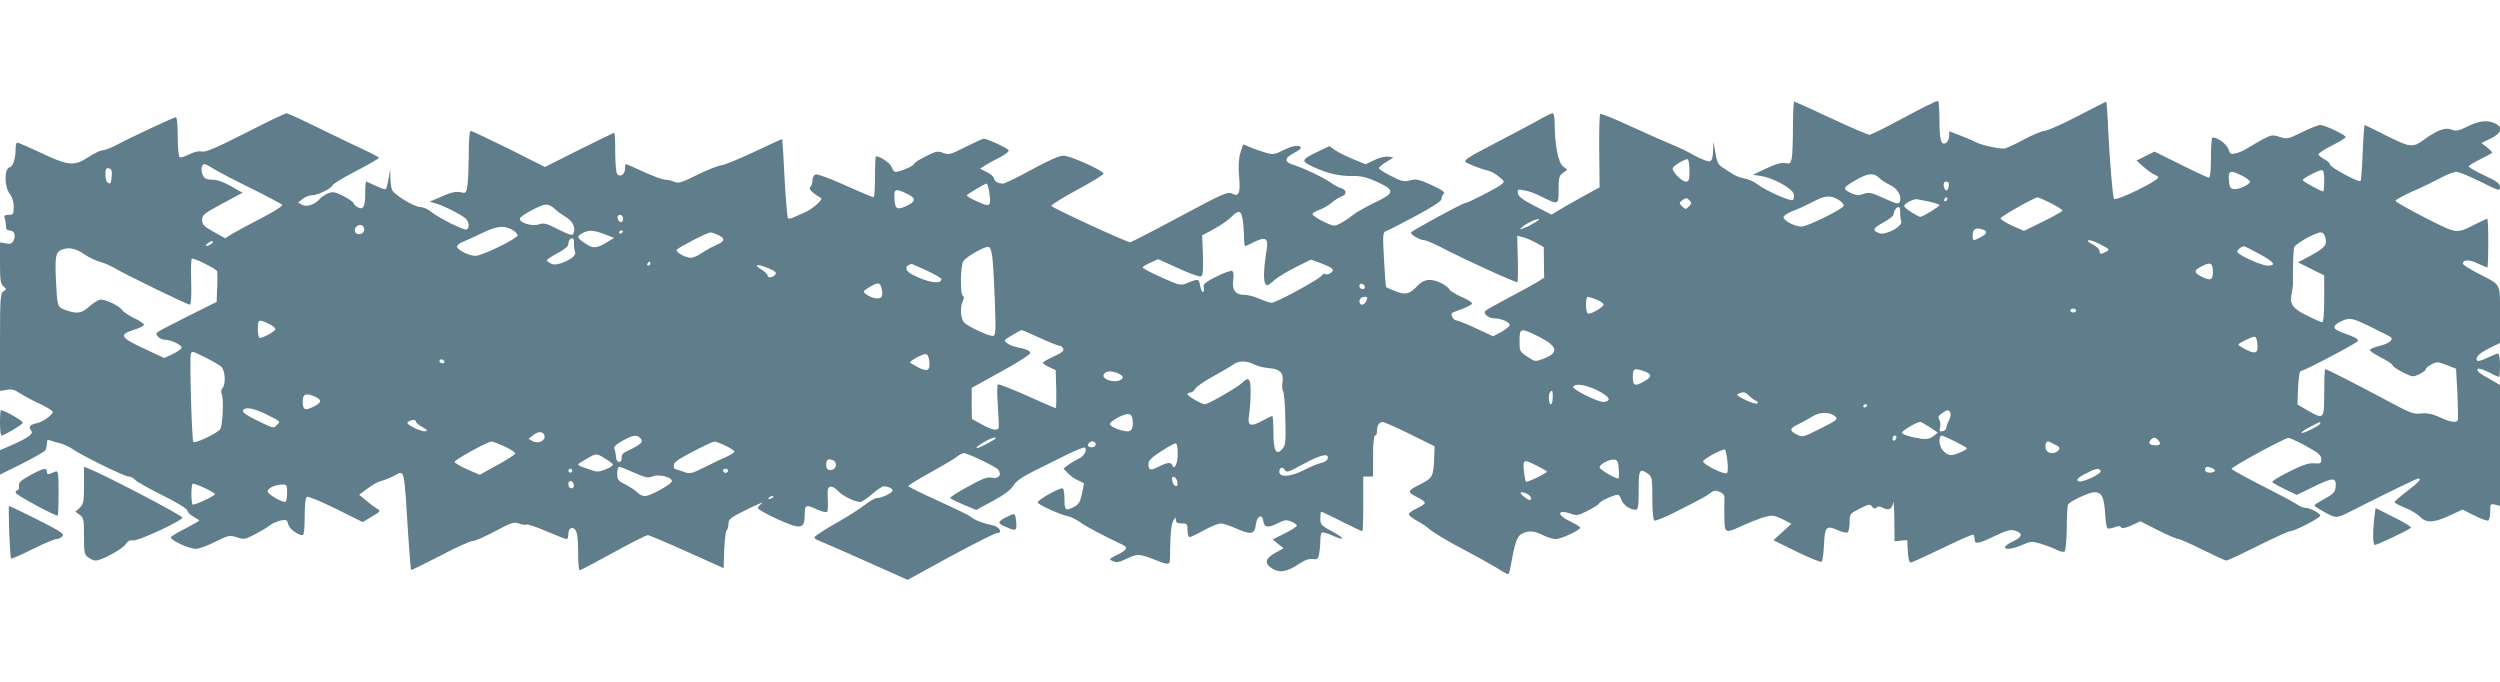 <?xml version="1.0" standalone="no"?>
<!DOCTYPE svg PUBLIC "-//W3C//DTD SVG 20010904//EN"
 "http://www.w3.org/TR/2001/REC-SVG-20010904/DTD/svg10.dtd">
<svg version="1.0" xmlns="http://www.w3.org/2000/svg"
 width="1280pt" height="349pt" viewBox="0 0 1280 349"
 preserveAspectRatio="xMidYMid meet">
<g transform="translate(0,349) scale(0.1,-0.1)"
fill="#607d8b" stroke="none">
<path d="M9751 2889 c-90 -49 -171 -89 -179 -89 -9 0 -98 38 -198 85 -100 47
-185 85 -188 85 -3 0 -6 -58 -6 -129 0 -71 -3 -143 -6 -160 -6 -28 -10 -31
-33 -26 -19 4 -48 -4 -97 -27 l-69 -33 40 -6 c60 -8 161 -63 168 -91 4 -12 2
-27 -3 -32 -10 -10 -145 50 -187 84 -14 11 -41 23 -62 26 -20 4 -47 15 -61 24
-14 9 -37 24 -51 33 -21 13 -29 28 -36 74 l-10 58 -2 -48 c-1 -32 -6 -49 -16
-53 -8 -3 -43 10 -78 29 -34 20 -87 45 -117 57 -30 12 -124 54 -208 92 -83 39
-155 68 -159 64 -4 -4 -6 -90 -5 -191 l2 -184 -93 -51 c-50 -28 -106 -60 -122
-70 l-31 -19 -84 43 c-64 33 -86 49 -88 66 -4 21 -1 22 34 15 21 -3 58 -17 83
-30 92 -46 91 -46 91 34 0 61 3 72 23 86 l22 16 -22 17 c-25 19 -42 108 -43
215 0 34 -4 57 -11 57 -6 0 -29 -11 -52 -24 -42 -24 -140 -76 -314 -167 -63
-33 -88 -51 -80 -58 14 -11 81 -37 117 -45 14 -3 39 -17 55 -31 30 -25 30 -25
10 -41 -24 -19 -171 -94 -184 -94 -13 0 -269 -139 -276 -150 -6 -10 45 -40 68
-40 8 0 41 -14 73 -30 132 -69 398 -190 403 -184 3 3 4 58 2 121 l-3 116 28
-7 c16 -4 47 -17 68 -29 l40 -22 1 -79 1 -78 -35 -22 c-20 -12 -85 -48 -146
-80 -60 -32 -114 -62 -119 -67 -15 -14 14 -39 45 -39 34 0 79 -19 79 -34 0 -6
-19 -22 -42 -35 l-43 -23 -88 41 c-49 23 -95 41 -102 41 -13 0 -29 29 -21 37
2 2 25 12 52 21 26 10 49 22 51 28 2 5 -22 20 -52 33 -30 13 -60 31 -65 40 -5
10 -27 26 -49 35 -47 22 -83 16 -114 -18 -40 -42 -59 -47 -110 -28 -25 10 -48
20 -50 22 -2 3 -7 67 -11 143 -7 127 -6 138 11 144 10 3 78 38 151 77 84 45
132 76 132 86 0 9 5 21 12 28 8 8 -7 19 -63 45 -63 28 -78 32 -109 24 -30 -9
-44 -6 -98 22 -34 17 -62 35 -62 40 0 5 17 19 38 32 l37 23 -28 4 c-15 2 -47
-6 -71 -18 l-44 -21 -64 26 c-34 14 -76 35 -92 46 l-29 21 -59 -28 c-88 -42
-90 -49 -21 -80 73 -33 133 -47 203 -45 41 0 70 -7 122 -31 92 -42 90 -56 -16
-107 -46 -22 -97 -51 -112 -64 -16 -13 -44 -32 -62 -41 -31 -16 -34 -16 -89
11 -31 15 -55 33 -53 38 2 6 19 15 36 21 18 6 47 23 63 37 17 14 40 28 51 32
27 9 25 32 -2 41 -13 3 -36 16 -53 28 -38 27 -139 75 -190 91 -50 15 -51 34
-3 60 21 11 38 23 38 26 0 19 -37 16 -85 -8 -50 -25 -57 -26 -97 -14 -24 7
-58 19 -76 27 -18 8 -34 14 -36 14 -2 0 -9 -20 -16 -45 -8 -28 -10 -70 -6
-117 8 -87 -1 -108 -36 -89 -22 11 -44 1 -267 -118 -134 -72 -248 -131 -255
-131 -19 0 -400 176 -403 186 -1 5 58 42 132 82 74 40 135 77 135 83 0 15
-170 92 -205 92 -19 1 -78 -25 -162 -71 -73 -40 -139 -72 -147 -72 -25 0 -46
12 -46 26 0 7 -16 22 -36 32 l-36 18 24 16 c12 8 47 27 76 42 29 15 50 31 46
37 -6 11 -110 59 -127 59 -5 0 -47 -19 -93 -42 -76 -39 -86 -42 -115 -31 -28
11 -38 9 -90 -18 -33 -16 -59 -33 -59 -38 0 -10 -72 -41 -94 -41 -8 0 -16 10
-20 23 -4 19 -59 57 -81 57 -3 0 -5 -47 -5 -105 0 -58 -3 -105 -7 -105 -5 0
-70 27 -145 61 -77 35 -143 59 -152 56 -9 -4 -16 -17 -16 -30 0 -13 -5 -28
-11 -34 -7 -7 -3 -16 16 -31 14 -11 31 -23 38 -25 16 -6 -48 -62 -88 -77 -16
-7 -40 -17 -52 -23 -13 -6 -26 -8 -29 -4 -3 3 -11 95 -17 204 -5 109 -11 199
-12 201 -1 1 -64 -28 -140 -64 -76 -36 -154 -68 -174 -71 -20 -3 -76 -26 -125
-50 -76 -38 -93 -43 -113 -34 -13 6 -34 11 -47 11 -13 0 -62 18 -110 40 -47
22 -89 40 -91 40 -3 0 -5 -11 -5 -25 0 -29 -28 -45 -41 -24 -5 8 -9 58 -9 112
0 53 -2 97 -5 97 -3 0 -84 -39 -180 -87 l-175 -88 -185 93 c-102 50 -190 92
-195 92 -6 0 -10 -45 -10 -114 0 -62 -3 -134 -6 -160 -7 -46 -7 -47 -37 -40
-20 4 -45 0 -76 -14 -25 -11 -55 -24 -66 -28 -18 -6 -16 -8 10 -14 36 -8 133
-56 158 -78 18 -16 23 -47 7 -57 -11 -7 -145 59 -183 91 -16 13 -41 24 -55 24
-25 0 -95 39 -134 74 -13 11 -18 32 -19 68 l-1 53 -8 -48 c-5 -27 -11 -52 -15
-55 -3 -3 -26 4 -50 16 -25 12 -48 22 -50 22 -3 0 -5 -26 -5 -57 0 -72 -9 -89
-39 -74 -11 7 -21 16 -21 21 0 5 -23 21 -51 36 -45 22 -55 24 -80 14 -15 -7
-34 -19 -40 -27 -25 -29 -67 -45 -91 -32 l-22 12 23 18 c13 11 34 19 48 19 29
0 99 34 106 52 3 7 57 40 121 73 64 33 116 63 116 67 0 3 -33 21 -72 39 -40
19 -144 68 -231 111 -87 43 -163 78 -170 78 -7 0 -101 -45 -210 -101 -150 -76
-204 -99 -223 -95 -15 4 -39 -1 -64 -14 -23 -11 -45 -18 -50 -15 -6 3 -10 51
-10 106 0 54 -4 99 -9 99 -10 0 -227 -101 -312 -146 -26 -13 -55 -24 -66 -24
-10 0 -43 -16 -73 -36 -71 -46 -101 -43 -244 25 -60 28 -113 51 -117 51 -5 0
-9 -13 -9 -29 0 -54 -13 -94 -32 -98 -27 -8 -26 -101 2 -136 13 -16 20 -40 20
-66 0 -38 -2 -41 -26 -41 -20 0 -25 -4 -20 -16 3 -9 6 -27 6 -40 0 -17 6 -24
19 -24 24 0 34 -26 20 -52 -8 -16 -17 -19 -40 -14 l-29 5 0 -106 c0 -89 3
-108 18 -119 16 -13 16 -15 0 -25 -16 -9 -18 -33 -18 -261 l0 -250 33 6 c26 5
42 1 68 -17 19 -12 64 -37 102 -54 37 -18 67 -36 67 -42 0 -15 -52 -52 -82
-58 -35 -7 -44 -19 -28 -38 14 -16 -17 -38 -107 -77 l-53 -23 0 -63 0 -62 113
56 c61 31 115 62 119 68 4 6 8 22 8 35 0 18 4 22 17 16 10 -4 33 -11 52 -15
19 -5 46 -18 61 -28 42 -31 267 -142 289 -142 10 0 24 -7 32 -16 7 -9 71 -45
141 -80 77 -38 128 -70 128 -79 0 -8 13 -21 30 -30 16 -9 30 -18 30 -20 0 -3
-31 -20 -69 -40 -38 -19 -72 -39 -76 -45 -8 -13 91 -60 128 -60 15 0 60 16 99
36 68 34 74 35 110 23 36 -12 43 -11 91 14 29 15 63 35 77 46 14 11 39 22 57
26 29 6 33 4 39 -20 6 -23 48 -55 74 -55 6 0 10 35 10 94 0 61 4 97 11 102 7
4 74 -24 149 -61 l137 -68 47 28 c44 26 46 29 29 39 -11 6 -37 25 -57 42 l-37
31 43 32 c24 18 54 35 68 38 14 3 42 14 62 24 63 32 55 60 78 -301 6 -96 13
-176 15 -178 2 -2 68 31 148 72 79 42 154 76 167 76 12 0 64 23 115 50 82 44
96 49 121 40 15 -6 33 -9 40 -6 7 3 54 -13 104 -35 50 -21 95 -39 101 -39 5 0
9 11 9 24 0 33 20 44 37 21 9 -13 13 -50 13 -112 0 -51 3 -93 8 -93 4 0 81 41
171 90 90 50 170 90 178 90 7 0 97 -38 201 -85 l187 -84 3 92 c2 50 7 96 12
101 6 6 10 22 10 36 0 22 12 31 97 73 54 26 88 40 75 31 -12 -9 -22 -21 -22
-26 0 -5 43 -29 96 -54 122 -56 144 -54 144 17 0 56 5 58 67 29 26 -11 45 -15
49 -9 3 6 4 36 2 67 -2 47 0 57 14 60 9 2 27 -8 39 -22 21 -24 85 -56 114 -56
7 0 35 18 60 40 25 22 52 40 60 40 21 0 45 -11 45 -21 0 -12 -55 -39 -79 -39
-11 0 -39 -16 -63 -35 -24 -19 -91 -62 -150 -95 -60 -34 -108 -66 -108 -71 0
-5 8 -12 18 -15 14 -5 208 -90 408 -180 l51 -23 219 120 c121 65 227 119 237
119 34 0 15 34 -23 41 -43 8 -90 26 -110 43 -8 8 -84 44 -167 82 -84 38 -153
72 -153 75 0 4 51 35 112 69 62 34 124 71 137 81 13 11 29 19 36 19 20 0 161
-68 175 -84 21 -26 4 -49 -31 -42 -24 5 -49 -4 -124 -46 -52 -28 -92 -54 -90
-58 2 -4 33 -19 68 -34 l65 -27 85 46 c58 31 92 57 105 78 13 23 44 44 103 74
46 23 123 61 171 85 47 23 89 40 93 36 13 -13 -6 -46 -33 -57 -15 -7 -38 -20
-52 -31 l-25 -19 24 -25 c12 -13 36 -30 52 -36 16 -7 29 -14 29 -16 0 -2 -5
-26 -11 -54 -8 -40 -17 -53 -39 -65 -45 -23 -50 -19 -50 40 0 31 -4 55 -10 55
-23 0 -131 -62 -127 -73 4 -12 114 -62 158 -71 14 -3 41 -17 60 -30 27 -21
117 -68 218 -116 28 -13 21 -26 -26 -49 -46 -23 -47 -24 -25 -34 18 -8 32 -6
68 11 55 27 66 27 134 1 97 -37 90 -40 91 37 1 98 6 141 18 161 10 17 10 17
11 1 0 -13 8 -18 30 -18 28 0 30 -3 30 -35 0 -19 5 -35 11 -35 6 0 39 16 73
35 35 19 73 35 86 35 12 0 48 -12 80 -26 76 -34 94 -30 100 21 6 45 33 56 38
17 5 -33 24 -36 72 -12 36 18 46 20 71 10 16 -7 29 -16 29 -21 0 -5 -28 -23
-62 -40 l-62 -31 28 -23 28 -22 -43 -24 c-54 -30 -57 -55 -12 -82 38 -22 75
-14 139 29 25 17 47 24 65 22 23 -4 28 0 33 25 3 16 6 47 6 68 0 21 4 40 8 43
4 2 28 -4 52 -15 68 -31 69 -17 1 20 -57 30 -61 35 -61 67 0 19 2 34 5 34 3 0
50 -22 105 -50 55 -28 102 -50 105 -50 3 0 5 63 5 140 l0 140 25 0 25 0 0 105
c0 63 4 105 10 105 6 0 10 9 10 19 0 32 11 51 29 50 9 0 72 -28 141 -62 l125
-62 -2 -60 c-4 -96 -7 -102 -74 -136 -66 -33 -66 -38 -8 -67 19 -9 34 -21 34
-27 0 -5 -19 -19 -43 -29 -23 -11 -41 -24 -39 -30 2 -6 21 -21 43 -33 21 -12
46 -27 54 -35 25 -23 98 -67 207 -124 59 -31 127 -70 152 -85 25 -16 48 -29
52 -29 4 0 9 15 12 33 22 125 33 159 57 173 35 19 64 17 110 -6 22 -11 51 -20
65 -20 28 0 125 45 125 58 0 5 -22 19 -50 32 -72 34 -68 65 5 39 27 -10 38 -8
82 15 28 14 54 30 58 36 7 12 49 34 83 44 19 6 24 3 33 -22 10 -28 44 -52 74
-52 12 0 15 19 15 100 0 107 4 115 48 84 20 -14 22 -23 22 -124 0 -63 4 -111
10 -115 6 -4 61 19 123 51 141 72 129 66 161 88 22 16 31 17 52 7 21 -9 25
-18 23 -44 -1 -17 -1 -60 0 -94 1 -74 4 -75 93 -34 71 32 126 51 152 51 9 0
35 -9 58 -21 l40 -21 -46 -42 -46 -42 120 -59 c65 -32 123 -55 127 -51 4 4 10
44 12 88 4 92 12 100 71 73 21 -9 43 -14 49 -11 6 4 11 27 11 51 0 44 1 45 52
71 46 23 53 25 63 10 8 -11 15 -12 22 -5 8 8 17 7 33 -1 30 -16 48 -7 53 27 2
15 5 -23 6 -85 l1 -113 33 3 32 3 3 -57 c2 -37 7 -58 15 -58 7 0 80 34 164 74
83 41 154 72 157 68 3 -3 6 -14 6 -24 0 -26 18 -23 104 18 61 29 80 34 103 27
42 -14 39 -31 -11 -55 -77 -37 -34 -54 48 -18 43 19 49 20 95 6 26 -8 63 -22
81 -31 19 -10 36 -13 41 -8 5 5 10 59 11 120 0 61 3 115 7 121 10 16 109 62
134 62 37 0 50 -24 55 -106 2 -41 8 -77 12 -79 5 -3 21 0 36 5 19 8 29 8 34 0
4 -7 22 -4 53 10 l46 21 90 -46 c50 -25 97 -45 105 -45 8 0 64 -25 124 -55 61
-30 115 -55 121 -55 6 0 79 34 161 75 82 41 157 75 165 75 22 0 155 68 155 80
0 12 -53 40 -77 40 -10 0 -31 9 -48 21 -16 11 -96 53 -177 94 -80 41 -149 79
-152 84 -5 8 251 148 290 159 5 1 46 -17 90 -41 65 -36 79 -48 79 -68 0 -22
-4 -24 -37 -21 -28 2 -60 -9 -128 -43 -50 -25 -89 -49 -86 -53 2 -4 32 -21 65
-37 l61 -29 90 44 c97 48 114 46 108 -6 -2 -23 -13 -35 -55 -57 -29 -16 -53
-31 -53 -35 0 -4 25 -20 55 -36 62 -32 52 -34 170 26 161 81 299 148 306 148
20 0 5 -18 -57 -65 -35 -27 -64 -52 -64 -56 0 -4 24 -17 54 -29 30 -12 64 -32
77 -46 31 -33 72 -31 152 7 l65 30 62 -31 c33 -17 65 -28 70 -25 6 4 10 24 10
47 0 38 1 40 25 34 l25 -6 0 309 0 310 -47 27 c-64 36 -74 45 -67 55 3 5 27
-2 54 -16 27 -14 52 -25 55 -25 3 0 5 27 5 60 0 33 -4 60 -10 60 -5 0 -30 -10
-55 -22 -24 -12 -47 -19 -51 -15 -14 14 8 38 61 64 l55 27 0 144 c0 166 9 150
-112 212 -43 22 -78 45 -78 50 0 22 34 22 76 1 25 -11 47 -21 49 -21 3 0 5 56
5 125 0 69 -2 125 -5 125 -3 0 -31 -13 -63 -29 -98 -49 -88 -50 -255 34 -83
43 -152 81 -152 87 0 5 38 26 85 47 47 20 112 52 144 69 32 18 70 32 83 32 13
0 68 -23 123 -50 95 -48 100 -49 100 -28 -1 19 -16 30 -80 60 -44 20 -80 41
-80 46 0 4 27 21 60 37 33 16 60 31 60 34 0 3 -12 15 -27 27 l-28 22 48 23
c55 27 64 58 22 77 -40 19 -80 14 -140 -15 -47 -23 -60 -26 -84 -16 -32 12
-74 -4 -140 -52 -58 -42 -69 -41 -190 19 -61 31 -112 56 -114 56 -2 0 -7 -64
-10 -141 -3 -78 -8 -144 -11 -146 -9 -9 -156 71 -156 84 0 7 -13 19 -30 28
-16 9 -30 20 -30 25 0 5 32 26 70 45 39 19 70 39 70 43 0 11 -107 62 -130 62
-11 0 -53 -17 -94 -37 -71 -35 -76 -36 -114 -24 -36 12 -42 11 -88 -13 -27
-15 -62 -35 -79 -46 -16 -10 -42 -22 -58 -25 -24 -6 -29 -4 -38 22 -9 29 -70
69 -83 56 -3 -4 -6 -51 -6 -105 0 -58 -4 -98 -10 -98 -5 0 -70 30 -144 67
l-135 67 -46 -23 -46 -23 38 -34 c21 -18 46 -36 56 -39 9 -4 17 -9 17 -13 -1
-19 -213 -122 -226 -110 -7 7 -22 193 -30 351 -3 81 -8 147 -10 147 -1 0 -68
-34 -147 -75 -79 -41 -155 -75 -169 -75 -13 0 -62 -21 -109 -46 -46 -25 -91
-45 -99 -45 -40 1 -118 19 -146 34 -17 9 -54 25 -82 35 l-52 20 0 -23 c0 -12
-6 -27 -13 -34 -27 -21 -37 9 -37 110 0 54 -3 100 -7 102 -5 3 -82 -35 -172
-84z m-1101 -275 c0 -45 -3 -54 -18 -54 -22 0 -76 56 -67 71 11 16 68 49 77
43 4 -3 8 -30 8 -60z m-7555 11 c22 -14 108 -59 192 -100 83 -41 154 -79 158
-84 3 -6 -47 -37 -112 -71 -65 -33 -132 -70 -149 -80 l-31 -20 -59 33 c-50 28
-59 37 -59 61 0 26 10 33 104 84 l103 55 -58 33 c-38 22 -73 34 -97 34 -30 0
-40 5 -49 24 -11 25 -6 56 9 56 4 0 26 -11 48 -25z m-523 -35 c-3 -39 -6 -45
-21 -35 -6 3 -11 22 -11 41 0 29 3 35 18 32 13 -3 16 -12 14 -38z m11328 -25
c0 -30 -2 -55 -5 -55 -13 0 -105 51 -105 58 0 9 79 50 98 51 8 1 12 -16 12
-54z m-420 25 c22 -11 40 -25 40 -30 0 -15 -59 -42 -83 -38 -18 2 -23 11 -25
46 -4 50 7 53 68 22z m-1860 -10 c11 -11 37 -28 57 -37 39 -19 61 -57 50 -86
-5 -14 -17 -11 -81 18 -66 30 -78 32 -105 22 -25 -9 -37 -8 -67 6 -42 21 -40
26 33 68 58 33 87 35 113 9z m358 -42 c-2 -13 -7 -23 -13 -23 -5 0 -11 10 -13
23 -2 15 2 22 13 22 11 0 15 -7 13 -22z m-4914 -25 c9 -58 7 -73 -9 -73 -17 0
-105 41 -105 49 0 6 91 60 101 61 4 0 9 -17 13 -37z m-411 -20 c38 -19 34 -37
-13 -58 -46 -21 -57 -15 -60 30 -4 62 2 64 73 28z m4765 -29 c12 -8 22 -20 22
-27 0 -15 -187 -108 -217 -107 -35 0 -94 32 -91 49 2 8 23 22 48 31 25 9 72
31 105 48 63 33 89 34 133 6z m-771 -31 c-16 -16 -18 -16 -34 0 -17 17 -17 19
2 33 17 12 21 12 34 -1 14 -13 13 -17 -2 -32z m1323 37 c0 -5 -5 -10 -11 -10
-5 0 -7 5 -4 10 3 6 8 10 11 10 2 0 4 -4 4 -10z m530 -20 c33 -17 60 -34 60
-38 0 -4 -44 -29 -99 -56 l-98 -48 -62 27 c-34 16 -60 33 -58 38 3 10 175 107
190 107 4 0 34 -14 67 -30z m-623 8 c29 -7 53 -15 53 -18 0 -8 -85 -60 -98
-60 -12 0 -75 40 -82 53 -6 10 38 36 60 37 8 0 38 -6 67 -12z m-7029 -44 c9
-9 33 -25 52 -37 34 -22 48 -53 36 -83 -4 -12 -20 -7 -77 21 -62 32 -75 35
-101 26 -35 -12 -102 10 -96 31 2 7 32 28 67 45 66 34 78 34 119 -3z m6881
-11 c-1 -16 2 -35 5 -45 11 -25 -77 -74 -112 -62 -38 13 -33 26 23 56 28 15
50 33 50 40 1 18 14 38 26 38 5 0 9 -12 8 -27z m-3368 -29 c4 -16 7 -55 8 -86
0 -32 3 -58 6 -58 3 0 24 9 46 21 57 28 73 20 65 -34 -20 -126 -19 -187 3
-187 4 0 20 11 35 25 15 14 64 44 108 66 l80 40 46 -17 c67 -25 78 -35 56 -51
-9 -7 -21 -10 -27 -6 -6 3 -15 -1 -21 -9 -15 -20 -232 -138 -255 -138 -10 0
-38 9 -62 20 -24 11 -58 20 -76 20 -47 0 -66 25 -59 76 4 29 2 44 -7 47 -7 2
-43 -11 -81 -30 -55 -28 -67 -38 -63 -54 3 -10 2 -21 -3 -24 -4 -3 -11 11 -15
31 -7 38 -8 39 -71 13 -29 -12 -39 -9 -128 31 -53 24 -96 47 -96 50 0 4 18 15
40 25 l40 18 104 -47 c58 -27 110 -45 116 -41 9 5 11 38 9 109 l-4 101 58 31
c32 17 73 45 90 62 37 37 50 36 58 -4z m-3171 -5 c0 -24 -23 -21 -28 4 -2 10
3 17 12 17 10 0 16 -9 16 -21z m4690 -4 c0 -2 -23 -16 -51 -31 -28 -14 -48
-21 -44 -15 11 19 95 60 95 46z m-6015 -50 c0 -23 -34 -33 -46 -14 -10 17 9
41 30 37 9 -2 16 -12 16 -23z m755 0 c17 -9 30 -22 30 -30 0 -16 -182 -105
-216 -105 -32 0 -94 31 -94 47 0 7 12 18 28 24 15 6 59 26 97 44 78 38 112 42
155 20z m7534 -1 c24 -9 19 -22 -14 -39 -38 -20 -40 -19 -40 8 0 36 17 45 54
31z m-7059 -23 l49 -19 -34 -21 c-54 -33 -73 -35 -111 -9 -46 31 -48 37 -19
53 34 19 56 18 115 -4z m95 15 c0 -3 -4 -8 -10 -11 -5 -3 -10 -1 -10 4 0 6 5
11 10 11 6 0 10 -2 10 -4z m491 -21 c34 -18 30 -31 -17 -51 -18 -8 -49 -25
-70 -39 -20 -14 -45 -25 -56 -25 -28 0 -80 29 -73 41 8 12 155 88 173 89 7 0
26 -7 43 -15z m8225 -12 c10 -37 -4 -53 -76 -92 l-64 -34 67 -34 67 -33 0
-120 c0 -75 -4 -120 -10 -120 -6 0 -42 16 -80 35 -75 38 -88 57 -76 118 4 17
7 41 6 52 -2 60 2 162 6 178 6 19 107 76 136 77 11 0 20 -10 24 -27z m-8967
-30 c-1 -16 2 -36 6 -45 10 -26 -89 -74 -121 -59 -13 6 -24 14 -24 18 0 5 25
21 55 37 34 18 55 35 55 46 0 9 3 20 7 23 14 15 23 6 22 -20z m-1859 -3 c-24
-15 -37 -11 -16 5 11 8 22 12 25 9 3 -3 -1 -9 -9 -14z m9679 -4 c42 -22 44
-24 24 -35 -28 -14 -33 -14 -33 4 0 8 -13 21 -30 30 -16 9 -30 18 -30 20 0 11
27 3 69 -19z m-5678 -66 c4 -30 9 -133 13 -227 5 -160 4 -173 -12 -173 -22 0
-121 46 -144 67 -20 18 -24 82 -8 113 7 13 7 21 0 25 -15 9 -13 158 3 179 17
23 108 75 127 72 10 -1 17 -18 21 -56z m6483 22 c79 -42 94 -62 47 -62 -31 0
-144 50 -155 69 -6 8 19 30 34 30 3 0 36 -16 74 -37z m-11135 -2 c24 -17 62
-35 84 -41 22 -6 56 -21 76 -33 46 -28 370 -186 383 -186 6 0 9 45 7 114 -2
63 -1 118 3 121 7 8 125 -51 130 -64 1 -6 2 -44 0 -84 l-3 -73 -151 -75 c-82
-41 -152 -78 -155 -82 -9 -14 19 -37 44 -37 29 0 83 -26 83 -40 0 -6 -20 -20
-44 -32 l-45 -21 -105 49 c-120 56 -128 70 -52 95 28 8 51 20 53 25 2 6 -20
21 -48 34 -28 14 -56 32 -62 41 -19 26 -96 61 -118 54 -11 -4 -36 -20 -55 -37
-38 -33 -60 -36 -117 -16 -44 15 -44 15 -51 165 -5 113 0 134 34 146 34 12 67
5 109 -23z m2901 -50 c0 -5 -5 -10 -11 -10 -5 0 -7 5 -4 10 3 6 8 10 11 10 2
0 4 -4 4 -10z m639 -56 c-13 -16 -39 -19 -39 -4 0 6 -13 18 -30 29 -44 27 -26
32 31 9 39 -17 47 -23 38 -34z m775 21 c42 -19 76 -39 76 -44 0 -29 -70 -18
-149 23 -32 17 -41 40 -18 49 6 3 13 6 13 6 1 1 36 -15 78 -34z m6586 -5 c0
-45 -12 -50 -60 -25 -37 19 -38 30 -2 49 48 27 62 21 62 -24z m-6815 -91 c4
-18 3 -35 -3 -41 -12 -12 -49 -5 -77 15 -18 14 -18 16 15 36 47 28 57 27 65
-10z m2473 13 c2 -7 -3 -12 -12 -12 -9 0 -16 7 -16 16 0 17 22 14 28 -4z m12
-56 c0 -16 -14 -36 -26 -36 -14 0 -19 22 -7 33 7 8 33 10 33 3z m1175 -10 c19
-8 35 -19 35 -25 0 -14 -68 -53 -80 -46 -13 8 -13 85 0 85 6 0 26 -7 45 -14z
m2455 -56 c0 -5 -7 -10 -15 -10 -8 0 -15 5 -15 10 0 6 7 10 15 10 8 0 15 -4
15 -10z m1507 -83 c49 -24 94 -47 101 -51 21 -13 -5 -35 -55 -47 -24 -6 -46
-15 -49 -20 -2 -5 22 -22 56 -39 33 -17 60 -35 60 -40 0 -5 23 -21 52 -36 49
-25 53 -25 85 -10 18 9 33 20 33 26 0 5 13 16 30 25 27 14 33 13 77 -4 l48
-19 7 -128 c3 -71 4 -132 2 -136 -9 -14 -41 -9 -93 16 -38 17 -63 22 -95 19
-39 -5 -56 2 -182 70 -150 80 -300 157 -309 157 -3 0 -5 -54 -5 -120 0 -139
-1 -139 -86 -91 l-51 30 3 83 c2 45 7 84 11 86 50 18 297 149 296 157 -2 12
-13 18 -75 40 -56 20 -60 35 -15 58 47 23 57 21 154 -26z m-10762 16 c19 -9
35 -22 35 -28 0 -11 -61 -45 -80 -45 -6 0 -10 20 -10 45 0 50 4 52 55 28z
m3949 -73 c47 -22 93 -40 100 -40 8 0 17 -7 20 -16 4 -11 -8 -21 -49 -39 -30
-14 -55 -28 -55 -32 0 -5 15 -15 33 -23 l32 -15 3 -97 c1 -54 0 -98 -2 -98 -3
0 -70 29 -148 64 -79 35 -146 61 -149 58 -4 -4 -4 -54 0 -112 4 -58 6 -108 4
-112 -8 -15 -38 -8 -88 20 l-49 27 -1 80 0 79 150 83 c83 45 150 88 150 95 0
12 -23 22 -75 32 -14 3 -34 11 -44 19 -18 13 -17 16 25 40 24 15 47 27 50 27
3 0 45 -18 93 -40z m2555 6 c97 -49 104 -82 25 -112 -44 -17 -44 -17 -84 10
-39 25 -40 28 -40 81 0 67 5 68 99 21z m3679 -36 c5 -48 -9 -55 -57 -31 -22
12 -41 23 -41 26 0 8 75 44 85 41 6 -1 11 -17 13 -36z m-10505 -71 c34 -17 70
-38 80 -47 20 -17 24 -91 6 -109 -7 -7 -8 -19 -4 -30 12 -25 5 -165 -8 -181
-17 -22 -129 -74 -137 -65 -8 8 -20 429 -13 451 6 16 5 16 76 -19z m3705 -18
c5 -49 -9 -56 -57 -32 -22 12 -41 23 -41 25 0 10 67 46 80 43 9 -1 16 -16 18
-36z m-2483 -1 c3 -5 -1 -10 -9 -10 -9 0 -16 5 -16 10 0 6 4 10 9 10 6 0 13
-4 16 -10z m4147 -16 c17 -9 51 -17 76 -19 56 -4 76 -25 68 -74 -3 -19 -1 -40
4 -45 4 -6 10 -70 11 -143 3 -117 1 -134 -16 -152 -31 -36 -45 -10 -45 85 0
46 -3 84 -6 84 -4 0 -29 -12 -56 -27 -58 -31 -73 -22 -62 37 3 19 7 66 7 104
2 76 -8 91 -42 57 -23 -23 -175 -111 -192 -111 -16 0 -89 42 -89 52 0 4 7 8
15 8 8 0 19 9 25 20 5 10 47 39 93 64 45 25 91 52 102 60 26 20 68 20 107 0z
m1997 -35 c39 -14 39 -29 0 -51 -48 -28 -59 -24 -59 22 0 44 7 47 59 29z
m-2694 -11 c31 -14 32 -26 3 -37 -28 -10 -78 6 -78 24 0 24 36 31 75 13z
m2456 -88 c60 -31 72 -52 32 -58 -27 -4 -166 65 -158 78 12 19 66 10 126 -20z
m-231 -35 c0 -19 -4 -35 -10 -35 -11 0 -14 53 -3 63 11 12 13 8 13 -28z m1041
-17 c8 -3 11 -9 6 -14 -4 -4 -31 4 -60 18 -49 25 -51 27 -28 35 19 8 28 5 45
-12 12 -12 29 -24 37 -27z m-7376 20 c35 -16 31 -31 -11 -51 -44 -21 -54 -16
-54 29 0 38 17 44 65 22z m7945 -42 c0 -3 -4 -8 -10 -11 -5 -3 -10 -1 -10 4 0
6 5 11 10 11 6 0 10 -2 10 -4z m-8197 -47 c77 -39 74 -36 54 -56 -16 -16 -20
-15 -74 11 -80 38 -105 55 -98 66 11 18 55 10 118 -21z m8623 7 c3 -8 0 -25
-7 -38 -7 -13 -13 -30 -14 -38 0 -8 -9 -16 -19 -18 -15 -3 -18 0 -13 19 3 12
2 30 -4 40 -7 14 -4 21 13 33 28 20 37 20 44 2z m-4186 -53 c0 -22 -6 -36 -17
-40 -20 -8 -95 18 -100 34 -3 7 17 23 44 37 56 28 73 21 73 -31z m3598 33 c13
-13 3 -20 -77 -60 -89 -45 -92 -46 -121 -31 -40 20 -38 32 8 53 20 10 53 28
72 40 39 25 92 24 118 -2z m-7268 -26 c0 -5 15 -17 33 -27 23 -12 28 -18 15
-21 -9 -2 -36 7 -59 18 -32 17 -39 24 -28 31 19 12 39 11 39 -1z m7750 -27
l42 -28 -23 -18 c-17 -13 -34 -17 -59 -14 -59 9 -101 22 -102 32 0 9 76 55 93
55 4 0 26 -12 49 -27z m2000 19 c0 -10 -91 -55 -97 -48 -3 2 17 16 44 30 56
29 53 28 53 18z m-9092 -64 c5 -25 -33 -42 -60 -27 l-22 12 24 19 c27 22 53
20 58 -4z m492 -13 c15 -18 0 -32 -62 -61 -28 -12 -37 -22 -35 -38 1 -13 -4
-21 -13 -21 -9 0 -15 10 -16 25 -1 14 -4 32 -8 41 -5 11 6 22 41 42 55 31 75
33 93 12z m6430 6 c0 -6 -4 -13 -10 -16 -5 -3 -10 1 -10 9 0 9 5 16 10 16 6 0
10 -4 10 -9z m300 -21 c33 -17 60 -32 60 -35 0 -9 -59 -35 -80 -35 -29 0 -60
35 -60 70 0 17 5 30 10 30 6 0 37 -14 70 -30z m-4920 9 c-34 -22 -90 -49 -90
-42 0 10 70 51 90 52 13 1 13 0 0 -10z m5958 -1 c18 -18 14 -28 -11 -28 -30 0
-40 10 -26 27 14 16 22 16 37 1z m-8464 -34 c31 -14 55 -31 54 -36 -2 -6 -44
-33 -93 -60 l-89 -49 -64 28 c-35 15 -64 33 -65 38 0 10 168 104 189 104 7 1
37 -11 68 -25z m1131 4 c25 -12 45 -26 45 -30 0 -5 -17 -16 -37 -25 -21 -9
-72 -33 -113 -54 -73 -36 -76 -37 -115 -23 -22 7 -41 14 -42 14 -2 0 -3 9 -3
19 0 14 26 32 98 69 53 28 103 51 109 51 7 1 33 -9 58 -21z m1895 7 c0 -8 -9
-15 -20 -15 -20 0 -26 11 -13 23 12 13 33 7 33 -8z m4911 -1 c25 -12 28 -18
18 -30 -17 -21 -56 -18 -64 6 -6 19 0 40 11 40 3 0 19 -7 35 -16z m-4491 -48
c0 -50 -18 -87 -28 -58 -5 17 -27 15 -71 -8 -42 -21 -51 -18 -51 15 0 16 17
34 63 63 34 23 68 41 75 42 8 0 12 -17 12 -54z m2814 -33 c4 -31 3 -60 -2 -65
-11 -11 -122 43 -122 60 0 11 88 59 111 61 3 1 9 -25 13 -56z m-5706 -21 c1
-5 -15 -17 -37 -25 -37 -15 -44 -15 -88 1 -61 21 -61 21 -39 35 80 49 76 48
120 22 22 -13 42 -29 44 -33z m3660 31 c-2 -10 -16 -20 -33 -23 -17 -4 -59
-21 -93 -39 -66 -33 -122 -36 -122 -6 0 22 18 27 28 9 9 -15 19 -12 93 29 90
49 133 59 127 30z m-2534 -9 c21 -8 21 -40 0 -48 -21 -8 -34 1 -34 23 0 28 9
34 34 25z m4024 -46 c2 -27 1 -48 -2 -48 -18 0 -96 46 -96 57 0 16 50 43 75
40 16 -2 21 -11 23 -49z m-418 17 c28 -14 50 -27 50 -30 0 -8 -102 -57 -107
-51 -3 3 -8 28 -11 56 -5 59 -1 60 68 25z m-4623 -35 c58 -26 71 -29 95 -19
31 13 98 -4 98 -24 0 -16 -111 -77 -138 -77 -12 0 -29 8 -39 19 -10 10 -37 28
-60 40 -38 19 -43 25 -43 56 0 19 5 35 10 35 6 0 41 -14 77 -30z m8077 24 c25
-9 19 -24 -9 -24 -16 0 -25 6 -25 15 0 16 9 19 34 9z m-8394 -14 c0 -5 -4 -10
-10 -10 -5 0 -10 5 -10 10 0 6 5 10 10 10 6 0 10 -4 10 -10z m798 -1 c-2 -6
-8 -10 -13 -10 -5 0 -11 4 -13 10 -2 6 4 11 13 11 9 0 15 -5 13 -11z m7027 1
c10 -15 -102 -67 -116 -53 -8 8 1 18 37 37 54 28 70 31 79 16z m-4727 -59 c3
-16 -1 -22 -10 -19 -7 3 -15 15 -16 27 -3 16 1 22 10 19 7 -3 15 -15 16 -27z
m-3090 -14 c2 -10 -3 -17 -12 -17 -10 0 -16 9 -16 21 0 24 23 21 28 -4z
m-1838 -47 c0 -10 -107 -59 -114 -53 -3 4 -6 27 -6 53 0 26 3 49 6 53 7 6 114
-43 114 -53z m370 5 c0 -25 -5 -45 -10 -45 -22 0 -90 41 -90 54 0 16 37 34 73
35 26 1 27 -1 27 -44z m6351 -5 c19 -11 26 -30 10 -30 -5 0 -19 9 -32 20 -26
21 -11 27 22 10z m-3861 -14 c0 -2 -7 -7 -16 -10 -8 -3 -12 -2 -9 4 6 10 25
14 25 6z"/>
<path d="M0 1325 c0 -36 3 -65 8 -65 14 1 106 55 109 65 3 9 -95 65 -112 65
-3 0 -5 -29 -5 -65z"/>
<path d="M430 1005 c0 -84 -2 -96 -22 -115 l-22 -20 22 -16 c20 -14 22 -24 22
-109 0 -86 2 -95 22 -109 12 -9 29 -16 38 -16 29 0 136 58 152 82 12 18 23 24
40 21 23 -4 239 95 252 116 6 9 -399 220 -481 252 l-23 9 0 -95z"/>
<path d="M155 1057 c-48 -26 -60 -37 -58 -55 2 -12 -2 -22 -7 -22 -6 0 -10 -6
-10 -13 0 -10 197 -117 215 -117 3 0 5 52 5 116 0 99 -2 115 -15 110 -8 -3
-22 -9 -30 -12 -10 -4 -15 0 -15 10 0 23 -17 20 -85 -17z"/>
<path d="M47 768 c3 -73 7 -135 10 -138 2 -2 51 19 109 48 57 29 113 52 123
52 10 0 24 7 31 15 10 12 -11 25 -129 85 -77 38 -143 70 -145 70 -2 0 -1 -60
1 -132z"/>
<path d="M12156 837 c-8 -74 -7 -137 3 -137 13 0 179 79 185 88 3 5 -37 29
-88 54 l-93 47 -7 -52z"/>
<path d="M5146 839 c-42 -23 -40 -29 16 -52 41 -17 46 -13 40 39 -5 39 -5 39
-56 13z"/>
</g>
</svg>
